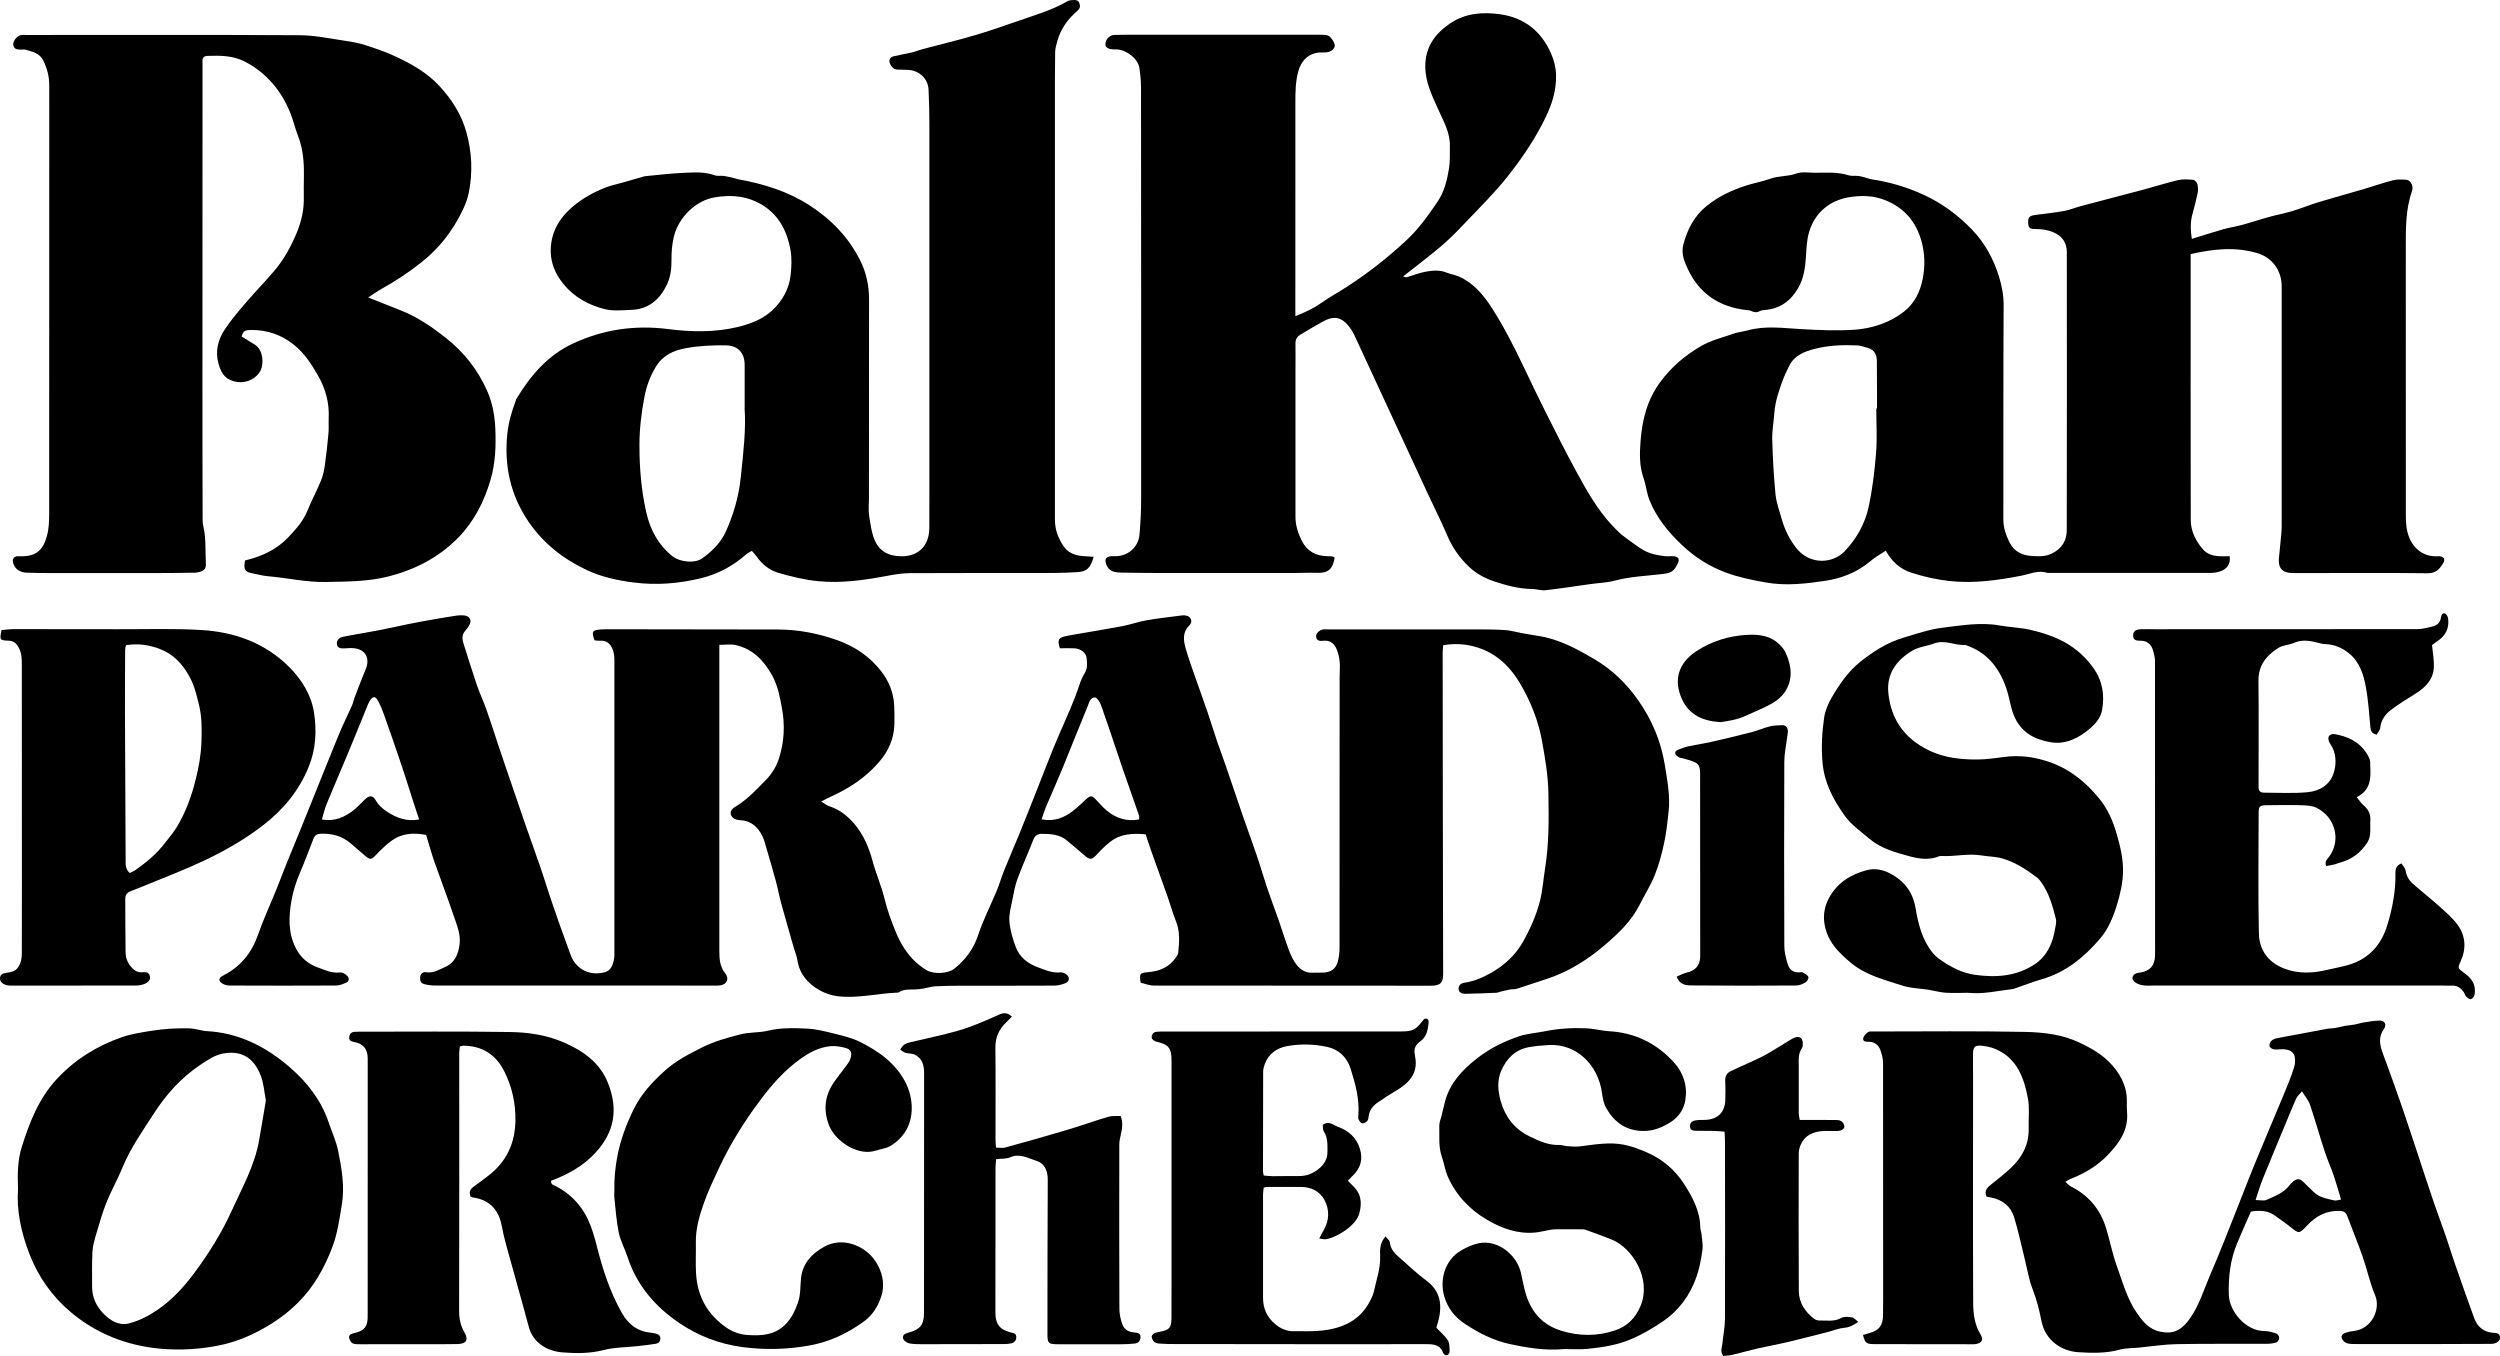 <svg width="118" height="64" viewBox="0 0 118 64" fill="none" xmlns="http://www.w3.org/2000/svg">
<g clip-path="url(#clip0_653_184)">
<path d="M33.953 30.432V44.921C33.953 45.283 33.986 45.636 34.226 45.935C34.454 46.221 34.286 46.506 33.907 46.519C33.707 46.526 33.507 46.519 33.307 46.519C29.047 46.519 24.785 46.519 20.525 46.517C20.355 46.517 20.182 46.492 20.019 46.449C19.851 46.404 19.811 46.261 19.834 46.098C19.859 45.93 19.981 45.87 20.122 45.89C20.465 45.939 20.742 45.761 21.026 45.634C21.474 45.435 21.634 45.026 21.692 44.573C21.752 44.108 21.569 43.68 21.426 43.256C21.14 42.405 20.815 41.565 20.518 40.717C20.37 40.295 20.252 39.861 20.112 39.408C19.545 39.3 18.995 39.322 18.512 39.661C18.233 39.857 17.986 40.103 17.748 40.351C17.529 40.579 17.482 40.6 17.232 40.391C16.999 40.195 16.771 39.994 16.54 39.797C16.134 39.452 15.656 39.332 15.131 39.353C14.967 39.36 14.86 39.42 14.798 39.581C14.59 40.122 14.387 40.662 14.158 41.194C13.973 41.623 13.835 42.064 13.755 42.521C13.621 43.288 13.598 44.046 13.969 44.768C14.194 45.202 14.54 45.495 14.99 45.659C15.333 45.786 15.669 45.949 16.062 45.9C16.167 45.887 16.31 45.98 16.393 46.065C16.5 46.175 16.486 46.323 16.327 46.389C16.183 46.449 16.027 46.516 15.876 46.517C14.197 46.526 12.521 46.524 10.843 46.517C10.73 46.517 10.603 46.489 10.508 46.431C10.287 46.294 10.307 46.16 10.543 46.04C11.354 45.624 11.88 44.979 12.181 44.114C12.438 43.379 12.767 42.669 13.06 41.947C13.209 41.582 13.343 41.209 13.492 40.843C13.733 40.246 13.979 39.653 14.222 39.057C14.405 38.607 14.587 38.156 14.768 37.704C15.178 36.688 15.581 35.668 15.999 34.657C16.189 34.198 16.413 33.752 16.615 33.299C16.668 33.179 16.69 33.044 16.738 32.921C16.909 32.475 17.076 32.03 17.259 31.591C17.487 31.047 17.236 30.623 16.651 30.591C16.506 30.583 16.358 30.601 16.213 30.606C16.049 30.613 15.902 30.56 15.899 30.382C15.896 30.232 15.99 30.104 16.154 30.066C16.308 30.029 16.466 30.003 16.623 29.974C17.079 29.891 17.535 29.815 17.99 29.727C18.418 29.643 18.844 29.542 19.272 29.457C19.684 29.374 20.099 29.299 20.514 29.226C20.865 29.165 21.218 29.106 21.571 29.053C21.676 29.038 21.784 29.038 21.89 29.046C22.188 29.07 22.293 29.291 22.13 29.547C22.073 29.635 22.005 29.718 21.939 29.8C21.807 29.963 21.81 30.151 21.865 30.332C22.077 31.012 22.29 31.692 22.52 32.367C22.653 32.755 22.831 33.126 22.967 33.513C23.152 34.035 23.317 34.566 23.494 35.093C23.627 35.49 23.762 35.889 23.896 36.285C24.208 37.197 24.517 38.109 24.832 39.019C25.065 39.691 25.31 40.359 25.54 41.031C25.689 41.467 25.823 41.909 25.969 42.348C26.102 42.746 26.239 43.142 26.378 43.537C26.537 43.986 26.698 44.434 26.863 44.879C26.923 45.041 26.976 45.21 27.069 45.352C27.401 45.855 27.967 46.053 28.561 45.884C28.827 45.807 28.911 45.569 28.969 45.34C29.007 45.189 28.999 45.022 28.999 44.864C28.999 40.29 28.999 35.715 28.999 31.138C28.999 30.982 28.98 30.816 28.926 30.671C28.827 30.405 28.651 30.219 28.33 30.244C28.24 30.25 28.146 30.229 28.063 30.222C27.91 29.815 27.955 29.738 28.355 29.71C28.434 29.705 28.514 29.7 28.594 29.7C31.298 29.703 34 29.705 36.703 29.712C37.681 29.715 38.631 29.896 39.548 30.227C40.356 30.518 41.053 30.992 41.584 31.671C41.957 32.148 42.182 32.702 42.207 33.319C42.219 33.611 42.225 33.904 42.215 34.197C42.194 34.87 41.939 35.442 41.499 35.959C40.84 36.734 40.011 37.25 39.099 37.657C39.006 37.699 38.916 37.752 38.763 37.833C38.916 37.925 39.016 38.011 39.131 38.05C39.623 38.208 40.008 38.507 40.337 38.901C40.765 39.411 41.01 39.997 41.183 40.632C41.348 41.241 41.606 41.825 41.754 42.435C41.886 42.979 42.077 43.496 42.289 44.008C42.593 44.745 43.036 45.373 43.734 45.792C44.07 45.995 44.748 45.962 45.047 45.721C45.572 45.3 45.951 44.794 46.169 44.134C46.409 43.411 46.764 42.724 47.056 42.017C47.183 41.713 47.27 41.392 47.393 41.088C47.629 40.502 47.884 39.924 48.122 39.34C48.397 38.668 48.661 37.991 48.929 37.316C49.281 36.437 49.61 35.547 49.986 34.679C50.328 33.892 50.692 33.117 50.957 32.299C51.019 32.111 51.103 31.928 51.205 31.76C51.34 31.534 51.312 31.296 51.288 31.062C51.265 30.812 51.012 30.616 50.719 30.601C50.483 30.59 50.246 30.598 50.025 30.598C49.908 30.207 49.95 30.116 50.264 30.036C50.393 30.003 50.526 29.983 50.656 29.959C51.437 29.823 52.221 29.697 53 29.549C53.374 29.477 53.736 29.344 54.11 29.279C54.673 29.181 55.24 29.118 55.806 29.046C55.883 29.036 55.97 29.046 56.043 29.071C56.236 29.143 56.299 29.364 56.139 29.519C55.791 29.856 55.863 30.245 55.971 30.631C56.101 31.088 56.266 31.534 56.422 31.983C56.612 32.532 56.814 33.077 57 33.626C57.162 34.1 57.308 34.581 57.468 35.055C57.59 35.414 57.728 35.766 57.851 36.126C58.117 36.899 58.374 37.675 58.64 38.447C58.868 39.106 59.109 39.759 59.334 40.419C59.499 40.905 59.637 41.4 59.802 41.888C59.973 42.397 60.166 42.9 60.345 43.408C60.514 43.895 60.664 44.389 60.846 44.871C60.934 45.104 61.045 45.34 61.197 45.535C61.379 45.767 61.627 45.929 61.951 45.912C62.124 45.904 62.297 45.915 62.471 45.907C62.82 45.89 63.05 45.729 63.141 45.397C63.196 45.195 63.225 44.979 63.226 44.77C63.231 40.487 63.23 36.204 63.23 31.922C63.23 31.682 63.26 31.439 63.23 31.205C63.205 30.987 63.151 30.759 63.053 30.565C62.942 30.345 62.745 30.21 62.464 30.244C62.322 30.26 62.153 30.265 62.121 30.062C62.096 29.904 62.277 29.727 62.475 29.707C62.556 29.698 62.635 29.707 62.715 29.707H69.785C70.212 29.707 70.638 29.712 71.062 29.741C71.31 29.76 71.555 29.833 71.803 29.878C72.076 29.928 72.349 29.976 72.624 30.018C73.596 30.169 74.44 30.634 75.269 31.122C76.102 31.611 76.779 32.274 77.33 33.061C77.969 33.972 78.396 34.983 78.574 36.077C78.695 36.819 78.842 37.569 78.757 38.329C78.702 38.83 78.647 39.332 78.54 39.822C78.431 40.326 78.297 40.83 78.104 41.307C77.909 41.793 77.623 42.24 77.388 42.709C77.014 43.459 76.416 44.028 75.799 44.562C74.965 45.283 74.041 45.875 72.975 46.216C72.516 46.364 72.058 46.522 71.598 46.669C71.5 46.7 71.387 46.685 71.284 46.703C71.131 46.732 70.978 46.768 70.826 46.805C70.761 46.82 70.7 46.855 70.636 46.858C70.145 46.88 69.652 46.898 69.161 46.908C69.005 46.911 68.852 46.852 68.845 46.672C68.838 46.507 68.963 46.406 69.12 46.384C69.572 46.321 69.984 46.143 70.373 45.922C71.014 45.559 71.542 45.071 71.905 44.419C72.239 43.818 72.517 43.188 72.686 42.525C72.812 42.026 72.845 41.505 72.927 40.996C73.117 39.822 73.105 38.638 73.085 37.456C73.072 36.618 72.932 35.795 72.782 34.971C72.607 34 72.241 33.101 71.748 32.259C71.335 31.556 70.763 30.964 69.995 30.654C69.419 30.423 68.793 30.332 68.121 30.455C68.112 30.558 68.094 30.671 68.094 30.786C68.099 35.84 68.101 40.893 68.117 45.947C68.117 46.374 68.007 46.526 67.533 46.526C63.18 46.522 58.826 46.526 54.471 46.519C54.255 46.519 54.04 46.429 53.84 46.384C53.77 45.959 53.806 45.919 54.157 45.89C54.706 45.846 55.189 45.667 55.507 45.182C55.55 45.117 55.602 45.046 55.61 44.972C55.665 44.47 55.703 43.973 55.505 43.482C55.357 43.117 55.255 42.734 55.124 42.362C54.864 41.625 54.596 40.893 54.335 40.157C54.247 39.909 54.167 39.656 54.075 39.38C53.472 39.327 52.897 39.345 52.404 39.733C52.177 39.91 51.969 40.117 51.773 40.33C51.525 40.599 51.445 40.604 51.16 40.349C50.904 40.12 50.634 39.909 50.374 39.684C50.025 39.383 49.602 39.36 49.171 39.357C48.956 39.357 48.841 39.456 48.763 39.661C48.526 40.271 48.252 40.868 48.025 41.482C47.907 41.803 47.847 42.147 47.782 42.483C47.717 42.819 47.614 43.165 47.644 43.497C47.681 43.911 47.801 44.329 47.952 44.718C48.132 45.185 48.513 45.48 48.983 45.654C49.329 45.782 49.663 45.94 50.055 45.895C50.155 45.884 50.289 45.949 50.368 46.022C50.504 46.147 50.469 46.333 50.296 46.403C50.128 46.469 49.941 46.519 49.763 46.521C48.352 46.529 46.94 46.524 45.53 46.526C45.077 46.526 44.624 46.529 44.173 46.551C43.978 46.56 43.787 46.624 43.594 46.657C43.464 46.679 43.331 46.697 43.199 46.702C42.935 46.71 42.665 46.679 42.425 46.835C42.404 46.848 42.373 46.852 42.349 46.853C41.408 46.888 40.484 47.136 39.529 47.021C38.769 46.931 37.774 46.331 37.637 45.323C37.609 45.119 37.519 44.922 37.462 44.721C37.264 44.025 37.063 43.329 36.871 42.631C36.78 42.298 36.72 41.958 36.63 41.625C36.484 41.081 36.324 40.542 36.166 40.002C36.111 39.814 36.064 39.619 35.977 39.447C35.763 39.021 35.438 38.735 34.932 38.711C34.732 38.703 34.544 38.628 34.494 38.435C34.444 38.242 34.621 38.128 34.769 38.038C35.307 37.709 35.723 37.246 36.159 36.804C36.454 36.505 36.655 36.157 36.778 35.761C37.018 34.998 37.053 34.227 36.91 33.437C36.813 32.9 36.713 32.364 36.447 31.883C36.057 31.178 35.528 30.62 34.704 30.443C34.478 30.395 34.231 30.437 33.948 30.437L33.953 30.433V30.432ZM19.781 38.675C19.684 38.38 19.595 38.109 19.506 37.838C19.32 37.26 19.14 36.679 18.947 36.104C18.682 35.316 18.409 34.531 18.131 33.748C18.053 33.525 17.965 33.304 17.853 33.097C17.712 32.835 17.589 32.845 17.437 33.107C17.417 33.142 17.397 33.177 17.382 33.214C17.062 33.994 16.748 34.777 16.423 35.557C16.09 36.357 15.746 37.15 15.416 37.952C15.323 38.178 15.27 38.42 15.191 38.681C15.792 38.785 16.252 38.575 16.668 38.258C16.878 38.098 17.051 37.892 17.247 37.712C17.444 37.532 17.599 37.539 17.73 37.769C17.86 37.996 18.043 38.163 18.251 38.301C18.701 38.595 19.178 38.793 19.781 38.678V38.675ZM49.162 38.672C49.765 38.793 50.225 38.595 50.642 38.276C50.862 38.108 51.062 37.912 51.267 37.722C51.462 37.541 51.54 37.542 51.723 37.735C51.894 37.917 52.057 38.108 52.249 38.266C52.683 38.625 53.183 38.785 53.761 38.68C53.764 38.612 53.782 38.553 53.767 38.509C53.506 37.752 53.236 36.999 52.976 36.242C52.677 35.369 52.394 34.491 52.086 33.623C51.996 33.37 51.939 33.087 51.711 32.916C51.437 32.923 51.413 33.151 51.35 33.304C50.95 34.263 50.574 35.231 50.18 36.192C49.922 36.821 49.642 37.443 49.377 38.069C49.299 38.254 49.241 38.449 49.162 38.672Z" fill="black"/>
<path d="M103.443 11.278C103.99 11.11 104.462 10.955 104.939 10.821C105.241 10.736 105.555 10.691 105.857 10.609C106.274 10.495 106.686 10.353 107.104 10.239C107.461 10.139 107.828 10.074 108.184 9.967C108.6 9.843 109.003 9.675 109.418 9.548C110.127 9.332 110.843 9.139 111.553 8.93C112.016 8.793 112.474 8.63 112.94 8.511C113.142 8.459 113.365 8.468 113.574 8.484C113.781 8.501 113.931 8.777 113.846 9.018C113.546 9.874 113.553 10.759 113.553 11.649C113.556 15.851 113.553 20.053 113.556 24.256C113.556 24.61 113.564 24.961 113.693 25.313C113.894 25.867 114.364 26.274 115.008 26.258C115.061 26.258 115.114 26.251 115.168 26.258C115.354 26.283 115.424 26.402 115.327 26.565C115.163 26.845 114.983 27.062 114.587 27.058C112.83 27.036 111.072 27.048 109.314 27.048H108.239C107.814 27.048 107.516 26.906 107.566 26.339C107.591 26.061 107.623 25.785 107.648 25.508C107.666 25.297 107.695 25.084 107.695 24.872C107.696 21.083 107.696 17.293 107.695 13.503C107.695 12.776 107.248 12.153 106.542 11.946C105.489 11.639 104.473 11.75 103.399 11.993V12.485C103.399 16.501 103.394 20.517 103.403 24.533C103.403 25.067 103.636 25.534 103.982 25.932C104.17 26.15 104.443 26.233 104.726 26.253C104.894 26.264 105.064 26.253 105.242 26.253C105.287 26.617 105.127 26.818 104.879 26.934C104.718 27.009 104.521 27.041 104.34 27.041C101.771 27.046 99.204 27.044 96.635 27.041C96.203 26.895 95.815 27.093 95.402 27.174C94.278 27.393 93.139 27.551 91.994 27.422C91.391 27.354 90.787 27.217 90.21 27.029C89.702 26.865 89.292 26.515 89.009 25.992C88.754 26.163 88.501 26.301 88.285 26.485C87.669 27.008 86.93 27.297 86.168 27.412C85.243 27.55 84.306 27.663 83.351 27.493C82.693 27.377 82.042 27.244 81.428 27.013C80.674 26.728 79.986 26.293 79.395 25.732C78.746 25.119 78.183 24.435 77.852 23.597C77.722 23.269 77.694 22.902 77.576 22.568C77.369 21.984 77.391 21.382 77.437 20.792C77.516 19.8 77.749 18.863 78.37 18.023C78.896 17.311 79.545 16.769 80.284 16.338C80.745 16.069 81.288 15.934 81.799 15.756C82.024 15.678 82.265 15.655 82.495 15.592C83.324 15.364 84.158 15.487 84.996 15.533C85.831 15.58 86.674 15.62 87.506 15.565C88.357 15.508 89.169 15.246 89.862 14.712C90.381 14.311 90.642 13.742 90.759 13.125C90.869 12.55 90.852 11.955 90.694 11.386C90.441 10.47 89.895 9.818 88.984 9.449C88.408 9.216 87.819 9.221 87.261 9.312C86.47 9.444 85.695 9.941 85.393 10.94C85.278 11.319 85.269 11.694 85.243 12.076C85.209 12.602 85.149 13.122 84.872 13.599C84.516 14.215 84.01 14.574 83.296 14.632C83.218 14.639 83.131 14.647 83.066 14.682C82.921 14.762 82.795 14.748 82.65 14.677C82.57 14.637 82.47 14.639 82.379 14.629C81.132 14.476 80.204 13.845 79.672 12.713C79.51 12.37 79.344 11.98 79.448 11.567C79.635 10.834 79.965 10.192 80.574 9.705C81.108 9.277 81.708 8.995 82.352 8.778C82.75 8.645 83.169 8.577 83.552 8.438C83.96 8.29 84.386 8.339 84.789 8.19C85.037 8.098 85.342 8.15 85.621 8.153C86.164 8.16 86.712 8.1 87.246 8.273C87.393 8.321 87.564 8.285 87.722 8.306C87.85 8.323 87.975 8.364 88.1 8.398C88.177 8.418 88.25 8.451 88.327 8.463C89.191 8.587 90.023 8.837 90.811 9.201C91.678 9.603 92.44 10.165 93.105 10.866C93.701 11.492 94.097 12.236 94.348 13.041C94.481 13.47 94.575 13.929 94.571 14.404C94.553 17.782 94.563 21.159 94.559 24.538C94.559 24.922 94.688 25.271 94.851 25.604C95.064 26.038 95.462 26.221 95.921 26.244C96.219 26.259 96.516 26.281 96.819 26.14C97.31 25.91 97.549 25.531 97.551 25.025C97.561 20.65 97.556 16.275 97.554 11.9C97.554 11.441 97.326 11.138 96.91 10.96C96.634 10.842 96.356 10.811 96.061 10.809C95.793 10.809 95.743 10.749 95.73 10.52C95.716 10.272 95.783 10.187 96.038 10.15C96.497 10.086 96.962 10.042 97.42 9.959C97.688 9.911 97.946 9.801 98.21 9.73C99.209 9.464 100.211 9.206 101.21 8.94C101.741 8.798 102.266 8.627 102.8 8.502C103.028 8.449 103.278 8.468 103.514 8.487C103.589 8.494 103.696 8.606 103.716 8.687C103.751 8.825 103.756 8.981 103.727 9.121C103.659 9.455 103.571 9.785 103.481 10.114C103.381 10.478 103.389 10.839 103.453 11.276H103.443V11.278ZM88.558 19.28H88.595V18.603C88.593 18.086 88.591 17.567 88.588 17.05C88.585 16.746 88.477 16.508 88.157 16.42C87.994 16.375 87.831 16.312 87.666 16.303C86.99 16.272 86.312 16.297 85.655 16.466C85.167 16.593 84.694 16.772 84.449 17.271C84.338 17.496 84.228 17.723 84.141 17.958C83.96 18.452 83.79 18.951 83.75 19.483C83.719 19.905 83.639 20.328 83.65 20.748C83.674 21.61 83.72 22.471 83.803 23.328C83.842 23.715 83.982 24.093 84.088 24.472C84.228 24.972 84.449 25.433 84.769 25.847C85.425 26.702 86.525 26.592 87.065 26.023C87.626 25.433 88.025 24.726 88.197 23.939C88.378 23.103 88.481 22.243 88.55 21.387C88.606 20.689 88.561 19.982 88.561 19.278H88.558V19.28Z" fill="black"/>
<path d="M17.366 14.037C17.939 14.265 18.425 14.459 18.911 14.649C19.707 14.96 20.401 15.439 21.062 15.964C21.903 16.631 22.55 17.452 22.99 18.44C23.248 19.021 23.353 19.624 23.38 20.251C23.413 21.053 23.383 21.854 23.161 22.622C22.865 23.648 22.387 24.6 21.633 25.373C20.719 26.309 19.589 26.89 18.327 27.211C17.366 27.455 16.383 27.448 15.399 27.47C14.46 27.49 13.551 27.274 12.627 27.196C12.39 27.176 12.159 27.104 11.924 27.064C11.563 27.003 11.485 26.88 11.565 26.454C12.335 26.271 13.05 25.952 13.612 25.356C13.965 24.982 14.307 24.603 14.506 24.114C14.7 23.639 14.944 23.183 15.141 22.709C15.236 22.48 15.294 22.23 15.33 21.986C15.404 21.475 15.457 20.963 15.504 20.449C15.525 20.211 15.504 19.97 15.514 19.731C15.547 19.009 15.369 18.349 15.007 17.722C14.696 17.181 14.368 16.668 13.869 16.27C13.273 15.796 12.605 15.567 11.851 15.575C11.543 15.578 11.478 15.632 11.405 15.881C11.616 16.012 11.829 16.14 12.037 16.273C12.424 16.521 12.452 17.153 12.31 17.464C12.134 17.848 11.663 18.093 11.223 18.033C10.702 17.961 10.469 17.713 10.318 17.181C10.145 16.573 10.29 16.027 10.619 15.535C10.911 15.098 11.255 14.694 11.598 14.293C12.037 13.781 12.512 13.297 12.948 12.781C13.404 12.244 13.739 11.629 14.009 10.98C14.233 10.441 14.355 9.883 14.34 9.292C14.325 8.707 14.373 8.118 14.32 7.538C14.285 7.157 14.21 6.768 14.062 6.399C13.92 6.045 13.842 5.665 13.697 5.315C13.268 4.267 12.579 3.442 11.561 2.91C10.997 2.614 10.388 2.619 9.777 2.639C9.637 2.644 9.557 2.72 9.559 2.868V3.148C9.559 8.068 9.555 12.989 9.555 17.91C9.555 20.13 9.555 22.351 9.564 24.572C9.564 24.764 9.63 24.956 9.655 25.15C9.675 25.308 9.687 25.466 9.692 25.626C9.704 25.958 9.702 26.291 9.717 26.622C9.727 26.831 9.632 26.946 9.437 26.991C9.361 27.009 9.281 27.031 9.202 27.031C8.591 27.041 7.979 27.049 7.368 27.049C5.77 27.049 4.173 27.049 2.575 27.049C2.124 27.049 1.671 27.049 1.22 27.029C1.093 27.024 0.959 26.971 0.849 26.905C0.687 26.808 0.561 26.502 0.617 26.389C0.71 26.201 0.894 26.263 1.043 26.259C1.719 26.243 2.032 25.962 2.21 25.313C2.312 24.944 2.322 24.583 2.322 24.214C2.322 17.486 2.322 10.756 2.324 4.027C2.324 3.613 2.227 3.231 2.044 2.858C1.867 2.498 1.526 2.446 1.207 2.345C1.147 2.325 1.075 2.345 1.008 2.341C0.849 2.336 0.672 2.348 0.627 2.137C0.591 1.965 0.787 1.698 0.975 1.661C1.065 1.643 1.16 1.651 1.253 1.651C5.553 1.651 9.853 1.638 14.153 1.663C14.863 1.666 15.573 1.821 16.281 1.924C16.609 1.97 16.939 2.032 17.252 2.133C17.738 2.29 18.224 2.454 18.685 2.672C19.437 3.026 20.163 3.435 20.736 4.056C21.324 4.691 21.778 5.396 22.016 6.251C22.277 7.195 22.317 8.143 22.129 9.086C22.034 9.565 21.798 10.032 21.55 10.461C21.125 11.198 20.573 11.837 19.9 12.374C19.311 12.844 18.687 13.255 18.031 13.623C17.816 13.742 17.614 13.887 17.365 14.048V14.037H17.366Z" fill="black"/>
<path d="M51.618 26.284C51.47 26.823 51.292 26.981 50.842 27.006C50.471 27.026 50.098 27.043 49.725 27.044C47.463 27.048 45.199 27.041 42.936 27.053C42.582 27.053 42.224 27.116 41.873 27.181C40.797 27.382 39.713 27.54 38.621 27.432C37.979 27.369 37.338 27.214 36.717 27.031C36.314 26.911 35.973 26.637 35.72 26.279C35.653 26.186 35.573 26.101 35.488 26C35.387 26.06 35.3 26.095 35.235 26.153C34.611 26.702 33.915 27.089 33.093 27.29C32.035 27.548 30.987 27.631 29.905 27.493C29.132 27.395 28.381 27.23 27.687 26.903C26.588 26.384 25.649 25.652 24.95 24.628C24.09 23.366 23.792 21.982 23.945 20.479C24 19.947 24.146 19.441 24.333 18.944C24.346 18.907 24.351 18.864 24.371 18.831C25.038 17.73 25.844 16.774 27.046 16.213C28.481 15.547 29.968 15.332 31.543 15.533C32.625 15.671 33.724 15.695 34.799 15.439C35.392 15.297 35.979 15.081 36.432 14.665C36.916 14.221 37.245 13.651 37.318 12.982C37.361 12.588 37.381 12.174 37.309 11.788C37.123 10.784 36.66 9.967 35.67 9.51C35.042 9.221 34.389 9.209 33.755 9.311C32.816 9.46 32.027 10.285 31.812 11.146C31.718 11.529 31.691 11.902 31.694 12.284C31.698 12.688 31.649 13.084 31.473 13.445C31.14 14.132 30.622 14.591 29.821 14.624C29.397 14.642 28.952 14.69 28.549 14.591C27.784 14.403 27.098 14.028 26.587 13.396C26.237 12.964 26.011 12.469 25.996 11.916C25.971 11.028 26.359 10.325 27.036 9.751C27.499 9.359 28.015 9.074 28.571 8.855C28.826 8.754 29.099 8.699 29.363 8.624C29.69 8.531 30.016 8.438 30.341 8.344C30.379 8.333 30.417 8.318 30.456 8.315C31.062 8.26 31.668 8.183 32.275 8.158C32.763 8.138 33.257 8.098 33.737 8.275C33.868 8.323 34.028 8.283 34.173 8.305C34.34 8.329 34.503 8.374 34.667 8.413C34.731 8.428 34.794 8.453 34.857 8.464C36.042 8.68 37.175 9.026 38.202 9.686C39.24 10.355 40.063 11.213 40.611 12.312C40.89 12.874 41.02 13.49 41.019 14.127C41.015 17.265 41.015 20.404 41.014 23.542C41.014 23.822 40.979 24.108 41.027 24.378C41.1 24.789 41.138 25.208 41.333 25.596C41.518 25.965 41.834 26.161 42.2 26.224C43.119 26.386 43.855 25.948 43.864 24.926C43.869 24.393 43.867 23.861 43.867 23.329V5.855C43.867 5.311 43.854 4.767 43.827 4.225C43.804 3.718 43.392 3.329 42.876 3.299C42.703 3.289 42.53 3.291 42.357 3.284C42.172 3.277 42.071 3.153 42.006 3.001C41.938 2.845 42.006 2.699 42.167 2.659C42.46 2.589 42.758 2.542 43.051 2.474C43.216 2.436 43.374 2.365 43.537 2.321C44.356 2.103 45.18 1.906 45.995 1.668C46.689 1.465 47.373 1.227 48.056 0.988C48.846 0.712 49.659 0.482 50.389 0.055C50.464 0.011 50.568 0.008 50.659 0.001C50.784 -0.009 50.904 0.018 50.949 0.158C50.992 0.291 50.984 0.397 50.856 0.507C50.406 0.891 50.068 1.358 49.907 1.935C49.858 2.11 49.805 2.291 49.802 2.469C49.79 3.374 49.792 4.279 49.792 5.182C49.792 11.632 49.795 18.081 49.792 24.532C49.792 24.987 49.937 25.376 50.178 25.749C50.403 26.095 50.732 26.218 51.117 26.248C51.272 26.259 51.427 26.268 51.616 26.279V26.284H51.618ZM35.147 19.272V17.218C35.147 16.642 34.824 16.308 34.25 16.3C33.627 16.292 33.011 16.32 32.392 16.43C31.769 16.541 31.273 16.777 30.942 17.334C30.689 17.76 30.522 18.204 30.426 18.695C30.274 19.466 30.181 20.243 30.181 21.023C30.181 22.082 30.269 23.141 30.502 24.177C30.685 24.994 31.067 25.715 31.738 26.253C32.08 26.527 32.786 26.607 33.134 26.361C33.602 26.03 34.017 25.622 34.255 25.099C34.616 24.302 34.862 23.462 34.957 22.588C35.087 21.399 35.218 20.211 35.144 19.27H35.147V19.272Z" fill="black"/>
<path d="M62.997 26.319C62.907 26.873 62.682 27.053 62.176 27.038C61.791 27.026 61.405 27.044 61.021 27.046C59.169 27.046 57.32 27.046 55.469 27.046C54.631 27.046 53.792 27.046 52.955 27.028C52.669 27.021 52.361 27.008 52.222 26.66C52.123 26.407 52.186 26.276 52.449 26.253C52.516 26.246 52.582 26.253 52.649 26.253C53.25 26.248 53.732 25.83 53.786 25.22C53.836 24.651 53.862 24.079 53.862 23.511C53.866 17.06 53.862 10.611 53.856 4.161C53.856 3.843 53.826 3.522 53.779 3.208C53.716 2.784 53.196 2.365 52.729 2.333C52.675 2.33 52.622 2.335 52.569 2.333C52.307 2.321 52.179 2.241 52.176 2.09C52.171 1.874 52.369 1.654 52.594 1.648C53.02 1.638 53.446 1.639 53.871 1.639H62.138C62.258 1.639 62.377 1.639 62.497 1.644C62.562 1.648 62.632 1.656 62.691 1.683C62.847 1.754 63.047 2.082 62.993 2.21C62.915 2.401 62.742 2.469 62.542 2.474C62.476 2.476 62.409 2.474 62.343 2.476C61.8 2.489 61.427 2.832 61.282 3.356C61.141 3.863 61.142 4.372 61.142 4.887C61.142 8.025 61.142 11.165 61.141 14.303V14.923C61.63 14.733 62.033 14.536 62.407 14.27C62.774 14.01 63.173 13.794 63.551 13.55C64.565 12.898 65.507 12.158 66.391 11.333C66.971 10.792 67.415 10.164 67.853 9.519C68.173 9.046 68.301 8.507 68.391 7.964C68.449 7.613 68.427 7.247 68.434 6.889C68.446 6.254 68.134 5.722 67.886 5.168C67.595 4.518 67.274 3.879 67.274 3.136C67.272 2.222 67.728 1.588 68.452 1.101C69.178 0.612 70.001 0.559 70.82 0.675C71.945 0.836 72.756 1.478 73.21 2.526C73.345 2.835 73.435 3.163 73.445 3.52C73.465 4.242 73.27 4.879 72.957 5.531C72.469 6.544 71.845 7.461 71.157 8.33C70.513 9.144 69.761 9.876 69.045 10.633C68.72 10.977 68.381 11.311 68.021 11.619C67.552 12.021 67.057 12.394 66.573 12.778C66.471 12.858 66.37 12.936 66.223 13.049C66.318 13.071 66.365 13.097 66.403 13.085C66.693 13.001 66.974 12.883 67.269 12.828C67.605 12.765 67.948 12.73 68.286 12.869C68.466 12.944 68.669 12.969 68.847 13.047C69.553 13.358 70.019 13.915 70.427 14.552C70.999 15.447 71.474 16.388 71.93 17.343C72.258 18.031 72.588 18.721 72.93 19.403C73.41 20.356 73.886 21.312 74.397 22.248C74.891 23.153 75.393 24.058 76.109 24.814C76.298 25.014 76.493 25.217 76.718 25.373C77.149 25.674 77.545 26.047 78.081 26.166C78.248 26.203 78.416 26.234 78.586 26.251C78.731 26.266 78.88 26.243 79.023 26.259C79.215 26.283 79.283 26.394 79.205 26.565C79.02 26.969 78.882 27.041 78.501 27.089C77.738 27.184 76.966 27.206 76.215 27.407C75.847 27.505 75.454 27.515 75.075 27.568C74.364 27.666 73.656 27.779 72.944 27.859C72.737 27.882 72.523 27.801 72.311 27.799C71.692 27.796 71.106 27.633 70.526 27.442C70.082 27.295 69.684 27.078 69.338 26.752C68.887 26.329 68.552 25.84 68.309 25.272C68.019 24.593 67.685 23.935 67.374 23.264C66.979 22.416 66.586 21.565 66.193 20.715C65.757 19.774 65.319 18.833 64.885 17.89C64.563 17.195 64.245 16.498 63.919 15.803C63.862 15.683 63.791 15.57 63.713 15.463C63.336 14.956 62.965 14.878 62.413 15.191C62.066 15.385 61.725 15.587 61.384 15.791C61.227 15.884 61.142 16.019 61.146 16.215C61.154 16.654 61.146 17.093 61.146 17.532V24.393C61.146 24.796 61.266 25.169 61.445 25.524C61.698 26.027 62.118 26.246 62.667 26.253C62.747 26.253 62.827 26.259 62.905 26.269C62.93 26.273 62.952 26.293 62.998 26.318H62.997V26.319Z" fill="black"/>
<path d="M93.777 56.5C93.65 56.247 93.758 56.089 93.941 55.941C94.279 55.667 94.627 55.401 94.942 55.1C95.456 54.606 95.769 54.011 95.753 53.274C95.741 52.797 95.804 52.308 95.718 51.845C95.533 50.866 95.203 49.941 94.173 49.509C93.968 49.424 93.74 49.378 93.519 49.358C93.224 49.329 93.134 49.421 93.127 49.72C93.119 50.118 93.129 50.515 93.129 50.914C93.129 54.438 93.119 57.963 93.134 61.487C93.136 61.994 93.194 62.511 93.474 62.972C93.635 63.238 93.549 63.395 93.246 63.441C93.181 63.451 93.112 63.448 93.046 63.448C91.528 63.448 90.011 63.448 88.493 63.443C88.088 63.443 88.037 63.398 87.932 63.012C88.03 62.982 88.126 62.952 88.226 62.924C88.699 62.791 88.871 62.573 88.879 62.068C88.887 61.575 88.884 61.083 88.884 60.591C88.884 57.12 88.886 53.648 88.881 50.177C88.881 49.984 88.827 49.785 88.767 49.599C88.683 49.338 88.501 49.178 88.208 49.171C88.095 49.168 87.922 49.18 87.943 49.015C87.957 48.907 88.07 48.792 88.168 48.719C88.231 48.671 88.348 48.686 88.439 48.686C90.837 48.686 93.232 48.656 95.628 48.707C96.478 48.726 97.356 48.834 98.143 49.206C98.641 49.442 99.154 49.727 99.537 50.111C100.028 50.603 100.396 51.218 100.387 51.97C100.386 52.143 100.382 52.316 100.397 52.489C100.471 53.334 100.031 53.949 99.487 54.516C98.982 55.042 98.37 55.401 97.692 55.66C97.635 55.682 97.586 55.723 97.486 55.783C97.591 55.871 97.656 55.953 97.74 55.996C98.575 56.417 99.132 57.074 99.405 57.962C99.587 58.554 99.701 59.167 99.911 59.748C100.189 60.514 100.399 61.318 100.877 61.998C101.147 62.382 101.435 62.744 101.956 62.854C102.558 62.982 102.959 62.819 103.386 62.202C103.825 61.565 104.037 60.82 104.343 60.12C104.792 59.094 105.19 58.045 105.606 57.004C105.866 56.355 106.109 55.7 106.376 55.053C106.857 53.884 107.354 52.72 107.839 51.553C107.995 51.175 108.149 50.794 108.273 50.405C108.327 50.237 108.347 50.033 108.307 49.863C108.247 49.61 108.012 49.537 107.774 49.524C107.629 49.516 107.479 49.55 107.336 49.532C107.258 49.522 107.15 49.457 107.125 49.391C107.1 49.324 107.141 49.21 107.193 49.146C107.246 49.082 107.343 49.035 107.428 49.015C107.712 48.952 108 48.905 108.288 48.852C108.808 48.754 109.325 48.653 109.845 48.558C109.961 48.536 110.085 48.544 110.201 48.525C110.368 48.496 110.532 48.448 110.699 48.418C110.842 48.393 110.989 48.386 111.132 48.361C111.272 48.337 111.408 48.285 111.548 48.263C111.808 48.224 112.069 48.172 112.33 48.17C112.56 48.17 112.662 48.368 112.523 48.563C112.244 48.95 112.324 49.328 112.472 49.728C112.775 50.543 113.07 51.363 113.354 52.185C113.629 52.98 113.889 53.781 114.153 54.579C114.395 55.308 114.631 56.038 114.879 56.763C115.047 57.258 115.235 57.749 115.407 58.244C115.567 58.707 115.708 59.174 115.868 59.636C116.166 60.494 116.466 61.352 116.779 62.207C116.927 62.61 117.205 62.867 117.659 62.906C117.806 62.917 118.007 62.912 118.001 63.147C117.996 63.31 117.812 63.429 117.579 63.431C116.729 63.436 115.878 63.439 115.027 63.439H111.233C111.075 63.439 110.907 63.443 110.761 63.396C110.667 63.366 110.566 63.26 110.531 63.165C110.484 63.032 110.596 62.944 110.717 62.904C110.83 62.867 110.949 62.837 111.065 62.827C111.957 62.746 112.379 61.782 112.106 61.14C111.859 60.559 111.731 59.931 111.523 59.332C111.293 58.675 111.03 58.032 110.784 57.381C110.726 57.225 110.622 57.163 110.453 57.155C109.822 57.127 109.322 57.39 108.906 57.832C108.513 58.249 108.523 58.249 108.069 57.882C107.852 57.707 107.617 57.556 107.394 57.388C107.061 57.137 106.687 57.119 106.244 57.185C106.034 57.664 105.808 58.165 105.596 58.672C105.27 59.455 105.174 60.27 105.2 61.118C105.225 61.914 106.018 62.826 106.87 62.824C107.063 62.824 107.263 62.882 107.448 62.944C107.511 62.965 107.581 63.079 107.579 63.148C107.579 63.223 107.511 63.34 107.446 63.361C107.298 63.41 107.135 63.428 106.978 63.428C105.566 63.434 104.155 63.418 102.745 63.443C102.149 63.454 101.556 63.549 100.962 63.607C100.657 63.637 100.341 63.624 100.049 63.704C99.407 63.882 98.756 63.864 98.108 63.825C97.258 63.775 96.53 63.227 96.359 62.362C96.257 61.851 96.134 61.346 95.941 60.853C95.768 60.414 95.694 59.937 95.58 59.477C95.41 58.797 95.268 58.108 95.062 57.44C94.907 56.942 94.524 56.64 94.006 56.527C93.93 56.51 93.853 56.502 93.778 56.488V56.5H93.777ZM110.497 56.616C110.376 56.216 110.273 55.843 110.148 55.477C110.016 55.093 109.847 54.722 109.722 54.338C109.485 53.611 109.279 52.875 109.036 52.151C108.964 51.94 108.806 51.759 108.653 51.51C108.531 51.657 108.428 51.742 108.38 51.85C108.203 52.245 108.044 52.645 107.877 53.044C107.514 53.919 107.148 54.792 106.793 55.67C106.672 55.971 106.582 56.285 106.462 56.643C106.677 56.643 106.852 56.691 106.98 56.635C107.369 56.46 107.782 56.31 108.059 55.951C108.115 55.878 108.183 55.813 108.253 55.755C108.417 55.62 108.553 55.629 108.708 55.777C108.869 55.933 109.031 56.089 109.189 56.247C109.464 56.522 109.83 56.578 110.183 56.661C110.263 56.68 110.358 56.64 110.497 56.618V56.616Z" fill="black"/>
<path d="M0.075 29.738C0.268 29.723 0.476 29.695 0.684 29.695C2.309 29.695 3.932 29.695 5.557 29.7C6.875 29.705 8.196 29.658 9.509 29.737C11.081 29.831 12.517 30.347 13.658 31.491C14.249 32.085 14.691 32.805 14.82 33.625C14.954 34.486 14.913 35.356 14.567 36.205C14.105 37.336 13.361 38.224 12.417 38.953C11.57 39.606 10.649 40.138 9.674 40.601C8.8 41.016 7.904 41.366 7.009 41.726C6.727 41.84 6.449 41.958 6.166 42.064C5.995 42.129 5.913 42.239 5.913 42.422C5.918 43.26 5.913 44.096 5.927 44.934C5.93 45.185 6.006 45.422 6.178 45.624C6.324 45.799 6.481 45.909 6.719 45.89C6.862 45.879 7.024 45.874 7.072 46.067C7.112 46.225 7.025 46.366 6.807 46.447C6.687 46.492 6.551 46.516 6.421 46.517C4.45 46.522 2.48 46.522 0.509 46.521C0.418 46.521 0.32 46.512 0.238 46.477C0.097 46.419 -0.015 46.316 0.002 46.147C0.017 45.98 0.158 45.94 0.288 45.92C0.499 45.887 0.703 45.869 0.846 45.668C0.996 45.458 1.029 45.23 1.03 44.987C1.034 43.95 1.034 42.914 1.034 41.876C1.034 38.379 1.03 34.882 1.03 31.385C1.03 31.105 1.027 30.831 0.886 30.571C0.776 30.367 0.646 30.247 0.395 30.239C-0.013 30.227 -0.023 30.201 0.072 29.74H0.075V29.738ZM5.945 30.453C5.928 30.548 5.907 30.611 5.907 30.674C5.902 31.644 5.895 32.612 5.898 33.581C5.905 35.918 5.918 38.256 5.93 40.592C5.93 40.8 5.908 41.018 6.126 41.208C6.22 41.158 6.326 41.116 6.416 41.051C6.922 40.692 7.397 40.298 7.776 39.801C7.968 39.55 8.177 39.312 8.34 39.044C8.762 38.351 9.036 37.596 9.233 36.807C9.381 36.215 9.491 35.618 9.509 35.013C9.526 34.434 9.537 33.857 9.394 33.275C9.281 32.813 9.176 32.364 8.945 31.94C8.618 31.34 8.187 30.876 7.536 30.628C7.03 30.435 6.516 30.362 5.945 30.453Z" fill="black"/>
<path d="M92.771 46.863C92.465 46.863 92.158 46.877 91.852 46.858C91.631 46.845 91.412 46.788 91.194 46.75C91.129 46.739 91.064 46.722 91 46.712C90.597 46.652 90.177 46.647 89.796 46.522C88.949 46.246 88.06 46.032 87.359 45.441C86.844 45.009 86.357 44.55 86.167 43.848C86.029 43.34 86.079 42.87 86.307 42.428C86.686 41.688 87.337 41.271 88.128 41.068C88.502 40.971 88.884 41.053 89.212 41.226C89.863 41.568 90.28 42.087 90.412 42.849C90.538 43.591 90.713 44.332 91.199 44.944C91.298 45.067 91.416 45.18 91.544 45.272C92.045 45.629 92.606 45.924 93.197 46.008C94.189 46.151 95.19 46.093 96.067 45.495C96.478 45.214 96.731 44.811 96.88 44.346C96.948 44.131 96.988 43.908 97.029 43.687C97.048 43.584 97.063 43.471 97.038 43.373C96.885 42.769 96.721 42.169 96.353 41.65C96.294 41.565 96.224 41.479 96.142 41.415C95.649 41.045 95.145 40.71 94.536 40.527C94.196 40.426 93.86 40.433 93.525 40.376C92.889 40.271 92.263 40.439 91.631 40.403C91.604 40.403 91.574 40.398 91.551 40.408C91.075 40.606 90.612 40.547 90.122 40.414C89.441 40.23 88.767 40.045 88.221 39.578C87.822 39.235 87.382 38.939 87.067 38.497C86.523 37.73 86.099 36.937 86.02 35.968C85.962 35.259 85.997 34.562 86.1 33.869C86.148 33.551 86.28 33.229 86.443 32.948C86.809 32.318 87.221 31.706 87.795 31.245C88.413 30.751 89.082 30.322 89.851 30.096C90.46 29.916 91.07 29.702 91.695 29.627C92.588 29.52 93.487 29.359 94.396 29.524C94.864 29.608 95.346 29.619 95.809 29.723C96.27 29.828 96.735 29.966 97.163 30.166C97.815 30.468 98.363 30.911 98.794 31.509C99.239 32.125 99.345 32.795 99.22 33.508C99.157 33.869 98.912 34.162 98.641 34.391C98.112 34.84 97.494 35.156 96.786 35.033C96.012 34.9 95.365 34.559 95.042 33.736C94.898 33.372 94.855 32.998 94.744 32.633C94.422 31.591 93.838 30.797 92.763 30.442C92.27 30.48 91.812 30.176 91.279 30.375C90.945 30.5 90.562 30.528 90.244 30.721C89.501 31.172 89.038 31.817 89.13 32.71C89.228 33.673 89.633 34.484 90.459 35.073C91.339 35.7 92.325 35.864 93.362 35.848C93.772 35.841 94.183 35.786 94.589 35.73C95.345 35.625 96.07 35.73 96.783 35.986C97.747 36.332 98.503 36.962 99.127 37.747C99.505 38.223 99.741 38.781 99.911 39.373C100.083 39.974 100.227 40.572 100.206 41.199C100.187 41.713 100.071 42.207 99.921 42.703C99.743 43.293 99.511 43.85 99.114 44.314C98.371 45.179 97.512 45.889 96.385 46.216C95.949 46.343 95.526 46.509 95.097 46.657C95.06 46.67 95.02 46.682 94.982 46.685C94.287 46.767 93.602 46.935 92.896 46.86C92.856 46.855 92.816 46.86 92.776 46.86L92.771 46.863Z" fill="black"/>
<path d="M114.792 30.452C114.827 30.819 114.885 31.133 114.88 31.448C114.87 32.051 114.502 32.435 114.017 32.736C113.626 32.981 113.232 33.222 112.864 33.5C112.584 33.709 112.384 33.987 112.346 34.363C112.334 34.474 112.231 34.577 112.176 34.675C111.935 34.626 111.898 34.486 111.882 34.313C111.822 33.691 111.785 33.066 111.673 32.452C111.562 31.842 111.38 31.24 110.859 30.826C110.543 30.575 110.187 30.417 109.772 30.405C109.631 30.402 109.489 30.358 109.349 30.324C108.985 30.23 108.625 30.186 108.262 30.349C108.026 30.455 107.753 30.442 107.52 30.593C106.952 30.96 106.591 31.418 106.599 32.138C106.618 33.708 106.604 35.276 106.604 36.846C106.604 36.952 106.609 37.059 106.606 37.165C106.603 37.333 106.693 37.413 106.851 37.413C107.543 37.413 108.239 37.458 108.925 37.391C109.464 37.34 109.955 37.067 110.142 36.508C110.267 36.134 110.278 35.725 110.117 35.341C110.067 35.221 109.974 35.116 109.927 34.995C109.897 34.918 109.886 34.8 109.927 34.742C109.969 34.682 110.089 34.634 110.164 34.646C110.798 34.75 111.351 34.998 111.71 35.567C111.812 35.727 111.897 35.888 111.873 36.086V36.126C111.908 36.711 111.915 37.285 111.237 37.626C111.367 37.785 111.449 37.918 111.562 38.013C111.782 38.198 111.897 38.422 111.88 38.706C111.858 39.071 111.951 39.448 111.723 39.789C111.412 40.256 110.996 40.571 110.45 40.714C110.362 40.737 110.278 40.779 110.192 40.8C110.059 40.832 109.924 40.853 109.792 40.878C109.711 40.654 109.847 40.556 109.927 40.448C110.511 39.661 110.233 38.58 109.346 38.131C109.131 38.023 108.855 38.015 108.605 38.006C108.073 37.99 107.54 38.001 107.009 38.006C106.653 38.011 106.609 38.048 106.608 38.391C106.604 40.28 106.579 42.169 106.619 44.056C106.636 44.821 107.034 45.403 107.786 45.704C108.484 45.982 109.181 45.939 109.889 45.767C110.25 45.679 110.621 45.624 110.971 45.505C111.868 45.202 112.413 44.545 112.682 43.664C112.927 42.862 113.082 42.041 113.065 41.196C113.062 41.011 113.099 40.853 113.347 40.752C113.411 40.858 113.521 40.966 113.543 41.09C113.585 41.341 113.698 41.545 113.879 41.705C114.284 42.062 114.71 42.397 115.111 42.757C115.424 43.04 115.759 43.318 116.002 43.655C116.381 44.184 116.416 44.779 116.138 45.385C115.992 45.706 116.007 45.701 116.313 45.925C116.538 46.09 116.744 46.288 116.798 46.581C116.821 46.707 116.821 46.847 116.793 46.971C116.776 47.048 116.689 47.148 116.621 47.159C116.555 47.171 116.46 47.093 116.4 47.033C116.346 46.98 116.331 46.888 116.287 46.825C116.157 46.647 116 46.516 115.759 46.522C115.586 46.529 115.413 46.517 115.239 46.517H101.7C101.513 46.517 101.324 46.536 101.142 46.507C101.004 46.486 100.856 46.429 100.749 46.343C100.586 46.21 100.638 46.013 100.838 45.939C100.899 45.915 100.967 45.912 101.032 45.902C101.478 45.829 101.695 45.584 101.718 45.127C101.722 45.047 101.72 44.967 101.72 44.888C101.72 40.326 101.72 35.765 101.715 31.203C101.715 31.025 101.667 30.841 101.612 30.669C101.523 30.387 101.322 30.237 101.017 30.242C100.848 30.242 100.686 30.226 100.684 29.999C100.683 29.811 100.793 29.71 101.029 29.7C101.255 29.69 101.482 29.7 101.708 29.7C105.835 29.7 109.962 29.7 114.091 29.695C114.324 29.695 114.56 29.63 114.792 29.577C115.013 29.525 115.176 29.402 115.211 29.156C115.226 29.046 115.271 28.918 115.401 28.957C115.471 28.978 115.541 29.108 115.552 29.196C115.609 29.643 115.438 29.996 115.063 30.25C114.956 30.324 114.855 30.403 114.79 30.45H114.792V30.452Z" fill="black"/>
<path d="M22.214 56.475C22.119 56.269 22.192 56.126 22.367 56.003C22.605 55.835 22.837 55.658 23.068 55.479C23.909 54.827 24.308 53.962 24.328 52.905C24.343 52.093 24.175 51.327 23.82 50.603C23.424 49.792 22.775 49.361 21.859 49.356C21.821 49.356 21.783 49.374 21.706 49.394C21.696 49.497 21.676 49.612 21.676 49.725C21.676 53.781 21.68 57.837 21.671 61.891C21.671 62.249 21.738 62.566 21.916 62.876C22.126 63.237 22.019 63.428 21.6 63.439C21.027 63.454 20.454 63.444 19.883 63.446C18.938 63.446 17.994 63.449 17.048 63.448C16.917 63.448 16.773 63.456 16.655 63.411C16.579 63.381 16.515 63.267 16.487 63.177C16.449 63.059 16.517 62.974 16.64 62.942C16.705 62.926 16.768 62.907 16.834 62.891C17.183 62.794 17.331 62.611 17.351 62.249C17.356 62.156 17.355 62.062 17.355 61.969C17.355 57.967 17.355 53.964 17.356 49.963C17.356 49.526 17.155 49.266 16.732 49.185C16.585 49.156 16.466 49.128 16.484 48.949C16.499 48.796 16.587 48.709 16.745 48.702C16.812 48.699 16.878 48.696 16.945 48.696C19.327 48.696 21.711 48.674 24.093 48.712C24.936 48.726 25.79 48.85 26.577 49.188C27.508 49.587 28.317 50.144 28.705 51.14C29.184 52.366 29.005 53.435 28.104 54.411C27.526 55.038 26.8 55.437 26.01 55.733C25.993 55.931 26.16 55.943 26.263 55.999C26.925 56.355 27.428 56.874 27.744 57.544C27.941 57.958 28.067 58.411 28.18 58.858C28.455 59.939 28.797 60.99 29.349 61.966C29.655 62.508 30.088 62.846 30.721 62.904C30.801 62.911 30.879 62.929 30.956 62.946C31.085 62.974 31.172 63.039 31.167 63.188C31.162 63.335 31.076 63.408 30.946 63.428C30.656 63.471 30.366 63.508 30.075 63.539C29.547 63.597 29.003 63.589 28.494 63.722C27.844 63.89 27.197 63.883 26.554 63.834C25.84 63.779 25.159 63.39 24.956 62.62C24.798 62.021 24.63 61.426 24.465 60.829C24.278 60.155 24.087 59.483 23.904 58.808C23.817 58.489 23.737 58.166 23.677 57.842C23.538 57.082 23.071 56.62 22.329 56.523C22.291 56.518 22.256 56.495 22.214 56.478V56.475Z" fill="black"/>
<path d="M0.85 56.104C0.824 55.394 0.834 54.751 1.027 54.137C1.393 52.976 1.824 51.855 2.68 50.932C3.541 50.005 4.575 49.366 5.753 48.955C6.198 48.8 6.672 48.732 7.143 48.654C7.739 48.556 8.329 48.528 8.925 48.538C9.119 48.541 9.314 48.598 9.507 48.631C9.572 48.643 9.637 48.663 9.702 48.666C11.259 48.734 12.569 49.406 13.706 50.399C14.505 51.097 15.161 51.934 15.509 52.968C15.664 53.427 15.873 53.874 15.966 54.345C16.13 55.163 16.274 56.003 16.138 56.833C16.026 57.514 15.935 58.208 15.685 58.866C15.311 59.852 14.809 60.75 14.05 61.5C13.558 61.988 13.018 62.379 12.409 62.716C11.775 63.069 11.124 63.338 10.423 63.486C9.482 63.684 8.52 63.745 7.566 63.659C5.988 63.514 4.551 62.954 3.336 61.929C2.457 61.188 1.803 60.263 1.385 59.177C0.994 58.161 0.772 57.124 0.852 56.102L0.85 56.104ZM12.55 51.944C12.474 51.551 12.449 51.144 12.311 50.781C11.994 49.955 11.435 49.571 10.554 49.722C10.128 49.795 9.759 50.053 9.399 50.299C8.537 50.891 7.849 51.651 7.288 52.52C6.747 53.359 6.164 54.173 5.782 55.106C5.552 55.667 5.249 56.196 5.024 56.758C4.828 57.248 4.684 57.762 4.535 58.271C4.456 58.537 4.378 58.81 4.363 59.084C4.335 59.64 4.348 60.197 4.348 60.752C4.348 61.243 4.55 61.66 4.881 61.999C5.201 62.325 5.602 62.585 6.075 62.467C6.556 62.347 7.008 62.116 7.423 61.833C8.129 61.352 8.7 60.725 9.199 60.047C9.872 59.134 10.475 58.17 10.944 57.132C11.432 56.058 12.018 55.018 12.227 53.836C12.339 53.211 12.441 52.584 12.549 51.944H12.55Z" fill="black"/>
<path d="M73.819 63.676C72.956 63.759 72.087 63.619 71.228 63.431C70.476 63.265 69.797 62.916 69.152 62.492C68.666 62.172 68.337 61.753 68.172 61.198C67.934 60.398 68.207 59.458 68.969 59.019C69.227 58.871 69.514 58.737 69.803 58.68C70.709 58.502 71.601 59.236 71.791 60.09C71.906 60.609 71.984 61.143 72.244 61.633C72.567 62.245 73.06 62.616 73.701 62.814C74.538 63.072 75.387 63.075 76.213 62.801C76.792 62.61 77.198 62.224 77.443 61.617C77.941 60.386 77.097 58.916 76.044 58.495C75.643 58.334 75.237 58.19 74.829 58.043C74.758 58.017 74.671 58.023 74.591 58.023C74.192 58.022 73.792 58.018 73.393 58.023C73.288 58.023 73.183 58.047 73.078 58.065C72.871 58.101 72.668 58.158 72.462 58.176C71.638 58.253 70.892 57.985 70.201 57.581C69.369 57.097 68.726 56.417 68.333 55.529C68.207 55.244 68.165 54.915 68.064 54.629C67.885 54.129 67.949 53.635 67.934 53.139C67.929 52.978 68.007 52.815 68.045 52.652C68.102 52.422 68.152 52.191 68.213 51.965C68.447 51.107 69.019 50.505 69.697 49.97C70.298 49.494 70.972 49.16 71.686 48.917C72.082 48.782 72.515 48.759 72.93 48.674C73.571 48.543 74.22 48.508 74.869 48.536C75.144 48.548 75.417 48.609 75.692 48.646C75.77 48.656 75.85 48.667 75.93 48.672C77.157 48.737 78.182 49.239 79.003 50.136C79.461 50.636 79.66 51.268 79.547 51.937C79.479 52.336 79.248 52.708 78.89 52.941C78.488 53.202 78.061 53.387 77.556 53.382C76.752 53.374 76.203 52.974 75.822 52.316C75.7 52.106 75.647 51.842 75.615 51.598C75.442 50.272 74.41 49.248 73.101 49.326C72.783 49.344 72.464 49.371 72.152 49.429C71.506 49.549 71.1 49.978 70.852 50.553C70.656 51.011 70.702 51.503 70.831 51.964C71.037 52.703 71.471 53.282 72.187 53.633C72.645 53.858 73.096 54.065 73.622 54.042C73.725 54.037 73.83 54.087 73.935 54.095C74.143 54.109 74.356 54.135 74.561 54.11C75.259 54.024 75.958 53.892 76.657 54.032C77.027 54.107 77.388 54.243 77.736 54.395C78.467 54.714 79.063 55.219 79.491 55.886C79.888 56.507 80.243 57.158 80.253 57.932C80.253 58.036 80.3 58.14 80.31 58.244C80.333 58.494 80.388 58.75 80.355 58.993C80.295 59.422 80.218 59.857 80.075 60.265C79.77 61.13 79.257 61.846 78.482 62.373C77.999 62.701 77.51 62.989 76.969 63.217C76.306 63.496 75.617 63.597 74.918 63.667C74.561 63.702 74.2 63.674 73.817 63.674H73.819V63.676Z" fill="black"/>
<path d="M65.397 58.356C65.476 58.462 65.59 58.545 65.6 58.639C65.636 58.991 65.868 59.199 66.109 59.407C66.508 59.753 66.89 60.125 67.314 60.436C67.984 60.927 68.137 61.61 67.822 62.571C67.805 62.621 67.8 62.673 67.8 62.673C68.004 62.891 68.212 63.057 68.341 63.272C68.428 63.416 68.416 63.626 68.421 63.809C68.421 63.865 68.345 63.96 68.29 63.972C68.24 63.983 68.133 63.917 68.117 63.864C67.98 63.458 67.647 63.444 67.308 63.444C65.656 63.444 64.006 63.448 62.355 63.446C59.959 63.446 57.562 63.443 55.166 63.438C55.02 63.438 54.875 63.419 54.729 63.416C54.507 63.411 54.386 63.298 54.357 63.074C54.426 62.897 54.597 62.894 54.75 62.861C55.218 62.759 55.288 62.676 55.293 62.187C55.298 61.629 55.296 61.07 55.296 60.511V50.058C55.296 49.464 55.157 49.296 54.574 49.165C54.491 49.146 54.369 49.055 54.361 48.987C54.347 48.857 54.417 48.722 54.577 48.701C54.709 48.684 54.843 48.689 54.975 48.689C58.689 48.689 62.403 48.689 66.117 48.684C66.325 48.684 66.558 48.679 66.733 48.588C66.928 48.485 67.068 48.282 67.216 48.1C67.388 48.029 67.448 48.147 67.429 48.297C67.391 48.611 67.333 48.939 67.058 49.135C66.81 49.313 66.718 49.492 66.783 49.805C66.911 50.414 66.772 50.949 65.951 51.445C65.635 51.636 65.32 51.832 65.017 52.045C64.796 52.2 64.632 52.407 64.601 52.694C64.592 52.77 64.576 52.865 64.528 52.916C64.471 52.976 64.368 53.036 64.296 53.024C64.231 53.014 64.166 52.916 64.128 52.843C64.1 52.79 64.108 52.712 64.113 52.647C64.176 51.877 63.97 51.142 63.743 50.427C63.582 49.918 63.202 49.537 62.655 49.416C62.04 49.281 61.409 49.264 60.788 49.369C60.279 49.456 59.879 49.724 59.693 50.236C59.653 50.345 59.621 50.467 59.621 50.583C59.615 52.153 59.613 53.721 59.613 55.291C59.613 55.343 59.631 55.394 59.648 55.484C59.789 55.496 59.931 55.516 60.073 55.516C60.485 55.516 60.898 55.505 61.311 55.509C61.691 55.514 62.01 55.374 62.29 55.131C62.52 54.93 62.658 54.682 62.656 54.366C62.656 54.034 62.678 53.703 62.483 53.4C62.428 53.315 62.447 53.182 62.435 53.093C62.734 52.881 62.938 53.111 63.141 53.182C63.647 53.36 64.03 53.693 64.191 54.235C64.333 54.714 64.225 55.123 63.87 55.472C63.788 55.552 63.71 55.637 63.622 55.728C63.702 55.813 63.753 55.873 63.81 55.925C64.226 56.3 64.311 56.713 64.158 57.28C63.996 57.875 63.042 58.436 62.563 58.492C62.488 58.501 62.41 58.475 62.268 58.459C62.352 58.301 62.41 58.178 62.48 58.058C62.748 57.594 62.756 57.102 62.52 56.65C62.298 56.229 61.891 56.023 61.399 56.023C60.867 56.023 60.334 56.023 59.801 56.024C59.763 56.024 59.725 56.039 59.648 56.056C59.636 56.162 59.615 56.276 59.615 56.39V61.258C59.615 61.765 59.806 62.182 60.197 62.505C60.449 62.713 60.733 62.839 61.066 62.834C61.506 62.828 61.949 62.851 62.383 62.804C63.355 62.701 64.186 62.337 64.664 61.412C64.737 61.271 64.811 61.125 64.844 60.972C64.962 60.416 65.163 59.879 65.143 59.295C65.133 58.986 65.122 58.657 65.401 58.358H65.397V58.356Z" fill="black"/>
<path d="M28.997 56.142C28.989 55.625 29.037 55.118 29.134 54.603C29.284 53.804 29.563 53.063 29.916 52.344C30.262 51.638 30.795 51.067 31.375 50.542C31.889 50.076 32.496 49.762 33.111 49.452C33.697 49.156 34.313 48.982 34.945 48.822C35.378 48.712 35.823 48.751 36.239 48.651C36.861 48.501 37.481 48.521 38.1 48.551C38.541 48.573 38.981 48.688 39.414 48.796C39.81 48.894 40.216 48.992 40.579 49.171C41.468 49.609 42.269 50.182 42.738 51.084C43.118 51.812 43.246 53.005 42.43 53.781C42.217 53.984 41.987 54.154 41.688 54.215C41.471 54.26 41.261 54.352 41.045 54.366C40.271 54.425 39.354 53.773 39.106 53.054C38.831 52.261 38.969 51.604 39.442 50.967C39.63 50.715 39.827 50.467 40.01 50.211C40.076 50.118 40.136 50.008 40.161 49.896C40.213 49.67 40.146 49.529 39.92 49.466C39.693 49.403 39.449 49.359 39.217 49.379C38.663 49.426 38.192 49.68 37.74 50.008C37.013 50.535 36.437 51.194 35.904 51.902C35.133 52.926 34.459 54.009 33.917 55.171C33.672 55.697 33.422 56.222 33.229 56.768C33.014 57.376 32.831 58 32.844 58.66C32.854 59.137 32.826 59.616 32.853 60.094C32.913 61.188 33.394 62.054 34.309 62.678C34.616 62.886 34.95 62.99 35.313 63.014C35.948 63.054 36.565 63.014 37.056 62.528C37.353 62.236 37.524 61.875 37.662 61.487C37.799 61.103 37.766 60.707 37.81 60.316C37.889 59.63 38.308 59.179 38.896 58.85C39.305 58.62 39.758 58.59 40.163 58.703C40.724 58.86 41.187 59.217 41.463 59.773C41.688 60.222 41.746 60.715 41.606 61.158C41.46 61.62 41.206 62.062 40.772 62.377C40 62.934 39.162 63.333 38.227 63.503C37.176 63.694 36.129 63.725 35.057 63.584C33.945 63.439 32.941 63.045 32.045 62.435C30.925 61.672 30.053 60.664 29.622 59.335C29.497 58.951 29.292 58.587 29.209 58.196C29.095 57.654 29.06 57.097 28.999 56.545C28.984 56.413 28.999 56.279 28.999 56.147V56.142H28.997Z" fill="black"/>
<path d="M47.764 47.982C47.659 48.087 47.581 48.17 47.498 48.25C47.16 48.574 46.978 48.954 46.983 49.439C46.998 50.889 46.988 52.338 46.988 53.788C46.988 53.904 47.002 54.022 47.01 54.167C47.17 54.167 47.319 54.199 47.449 54.162C48.433 53.891 49.414 53.615 50.391 53.324C51.033 53.133 51.663 52.903 52.305 52.714C52.489 52.659 52.695 52.685 52.895 52.674C53.02 52.993 52.965 53.276 52.901 53.56C52.868 53.713 52.831 53.871 52.831 54.027C52.827 56.606 52.823 59.187 52.835 61.767C52.835 62.026 52.893 62.299 52.988 62.54C53.078 62.769 53.301 62.879 53.559 62.894C53.694 62.902 53.84 62.929 53.834 63.112C53.827 63.273 53.742 63.396 53.571 63.414C53.373 63.436 53.173 63.448 52.973 63.448C51.974 63.451 50.977 63.448 49.978 63.449C49.47 63.449 49.437 63.418 49.439 62.909C49.442 60.503 49.44 58.095 49.454 55.688C49.455 55.251 49.304 54.905 48.896 54.782C48.511 54.666 48.13 54.423 47.681 54.624C47.498 54.707 47.266 54.682 47.018 54.711C47.008 54.849 46.99 54.977 46.988 55.103C46.985 57.39 46.983 59.678 46.983 61.964C46.983 62.5 47.193 62.763 47.707 62.891C47.824 62.919 47.957 62.927 47.967 63.087C47.977 63.255 47.894 63.371 47.729 63.408C47.614 63.433 47.493 63.438 47.373 63.44C46.094 63.444 44.817 63.446 43.539 63.446C43.339 63.446 43.138 63.446 42.943 63.413C42.838 63.395 42.718 63.325 42.658 63.24C42.585 63.137 42.608 63.005 42.75 62.944C42.81 62.917 42.874 62.901 42.939 62.882C43.435 62.741 43.604 62.523 43.612 61.999C43.617 61.614 43.614 61.228 43.614 60.842C43.614 57.438 43.612 54.034 43.617 50.63C43.617 50.257 43.517 49.945 43.167 49.775C43.043 49.715 42.883 49.735 42.745 49.694C42.653 49.665 42.573 49.596 42.488 49.544C42.547 49.466 42.592 49.369 42.666 49.316C42.75 49.256 42.856 49.221 42.958 49.196C43.7 49.017 44.453 48.867 45.187 48.659C45.815 48.483 46.414 48.222 47.011 47.956C47.226 47.861 47.468 47.701 47.759 47.982H47.764Z" fill="black"/>
<path d="M84.945 52.86H85.876C86.156 52.86 86.435 52.86 86.713 52.866C86.893 52.871 87.02 52.971 87.051 53.142C87.076 53.279 86.927 53.38 86.703 53.385C86.477 53.392 86.251 53.369 86.026 53.385C85.581 53.422 85.197 53.58 85 54.017C84.942 54.145 84.902 54.295 84.9 54.433C84.895 56.6 84.889 58.767 84.904 60.933C84.907 61.48 85.192 61.913 85.621 62.244C85.69 62.295 85.791 62.33 85.876 62.329C86.216 62.317 86.559 62.397 86.89 62.214C87.026 62.137 87.231 62.149 87.398 62.174C87.502 62.189 87.592 62.304 87.712 62.392C87.472 62.551 87.296 62.654 87.055 62.671C86.813 62.688 86.577 62.791 86.337 62.852C85.685 63.019 85.034 63.19 84.379 63.345C83.902 63.458 83.419 63.542 82.941 63.652C82.543 63.744 82.15 63.857 81.752 63.952C81.614 63.983 81.469 63.985 81.338 64C81.173 63.787 81.281 63.591 81.3 63.401C81.336 63.02 81.416 62.639 81.418 62.259C81.428 59.467 81.423 56.676 81.419 53.884C81.419 53.741 81.406 53.598 81.398 53.413C81.206 53.4 81.04 53.382 80.873 53.379C80.594 53.372 80.314 53.38 80.036 53.372C79.916 53.369 79.786 53.35 79.768 53.192C79.748 53.013 79.856 52.913 80.013 52.885C80.169 52.856 80.331 52.863 80.49 52.858C81.075 52.838 81.418 52.501 81.434 51.919C81.443 51.613 81.446 51.307 81.431 51.002C81.421 50.786 81.519 50.64 81.694 50.557C82.192 50.317 82.705 50.109 83.196 49.86C83.559 49.675 83.898 49.444 84.249 49.236C84.398 49.148 84.541 49.05 84.697 48.98C84.924 48.879 85.09 48.993 85.092 49.241C85.092 49.319 85.092 49.416 85.052 49.472C84.874 49.722 84.9 50.003 84.9 50.279C84.899 51.024 84.899 51.767 84.9 52.512C84.9 52.615 84.925 52.717 84.945 52.86Z" fill="black"/>
<path d="M79.141 46.097C79.308 46.027 79.456 45.942 79.614 45.905C80.015 45.814 80.225 45.588 80.25 45.177V45.097C80.25 42.239 80.25 39.38 80.245 36.521C80.245 36.112 80.166 36.019 79.779 35.891C79.641 35.846 79.497 35.815 79.358 35.778C79.332 35.771 79.299 35.778 79.279 35.763C79.209 35.713 79.109 35.67 79.083 35.6C79.034 35.477 79.134 35.409 79.244 35.372C79.392 35.322 79.539 35.258 79.692 35.226C80.053 35.149 80.42 35.098 80.779 35.016C81.422 34.87 82.063 34.715 82.7 34.551C82.977 34.479 83.241 34.359 83.519 34.29C83.711 34.242 83.912 34.231 84.11 34.228C84.308 34.225 84.393 34.353 84.387 34.541C84.383 34.634 84.362 34.725 84.352 34.817C84.305 35.198 84.219 35.578 84.219 35.959C84.207 38.858 84.209 41.756 84.22 44.655C84.22 44.939 84.299 45.228 84.38 45.505C84.458 45.767 84.65 45.922 84.949 45.894C85.003 45.889 85.068 45.879 85.106 45.904C85.201 45.962 85.321 46.025 85.356 46.115C85.379 46.176 85.296 46.323 85.222 46.366C85.093 46.444 84.933 46.516 84.785 46.516C83.135 46.526 81.483 46.529 79.834 46.512C79.577 46.509 79.273 46.481 79.138 46.098H79.141V46.097Z" fill="black"/>
<path d="M81.208 34.085C80.357 34.035 79.721 33.733 79.386 32.994C78.972 32.083 79.24 31.291 80.047 30.751C80.79 30.255 81.627 30.003 82.514 29.963C83.035 29.939 83.558 30.008 83.965 30.393C84.086 30.508 84.206 30.645 84.276 30.794C84.566 31.424 84.645 32.071 84.236 32.677C84.086 32.896 83.851 33.082 83.617 33.214C83.229 33.433 82.809 33.593 82.405 33.782C82.003 33.971 81.574 34.032 81.208 34.085Z" fill="black"/>
</g>
<defs>
<clipPath id="clip0_653_184">
<rect width="118" height="64" fill="white"/>
</clipPath>
</defs>
</svg>
